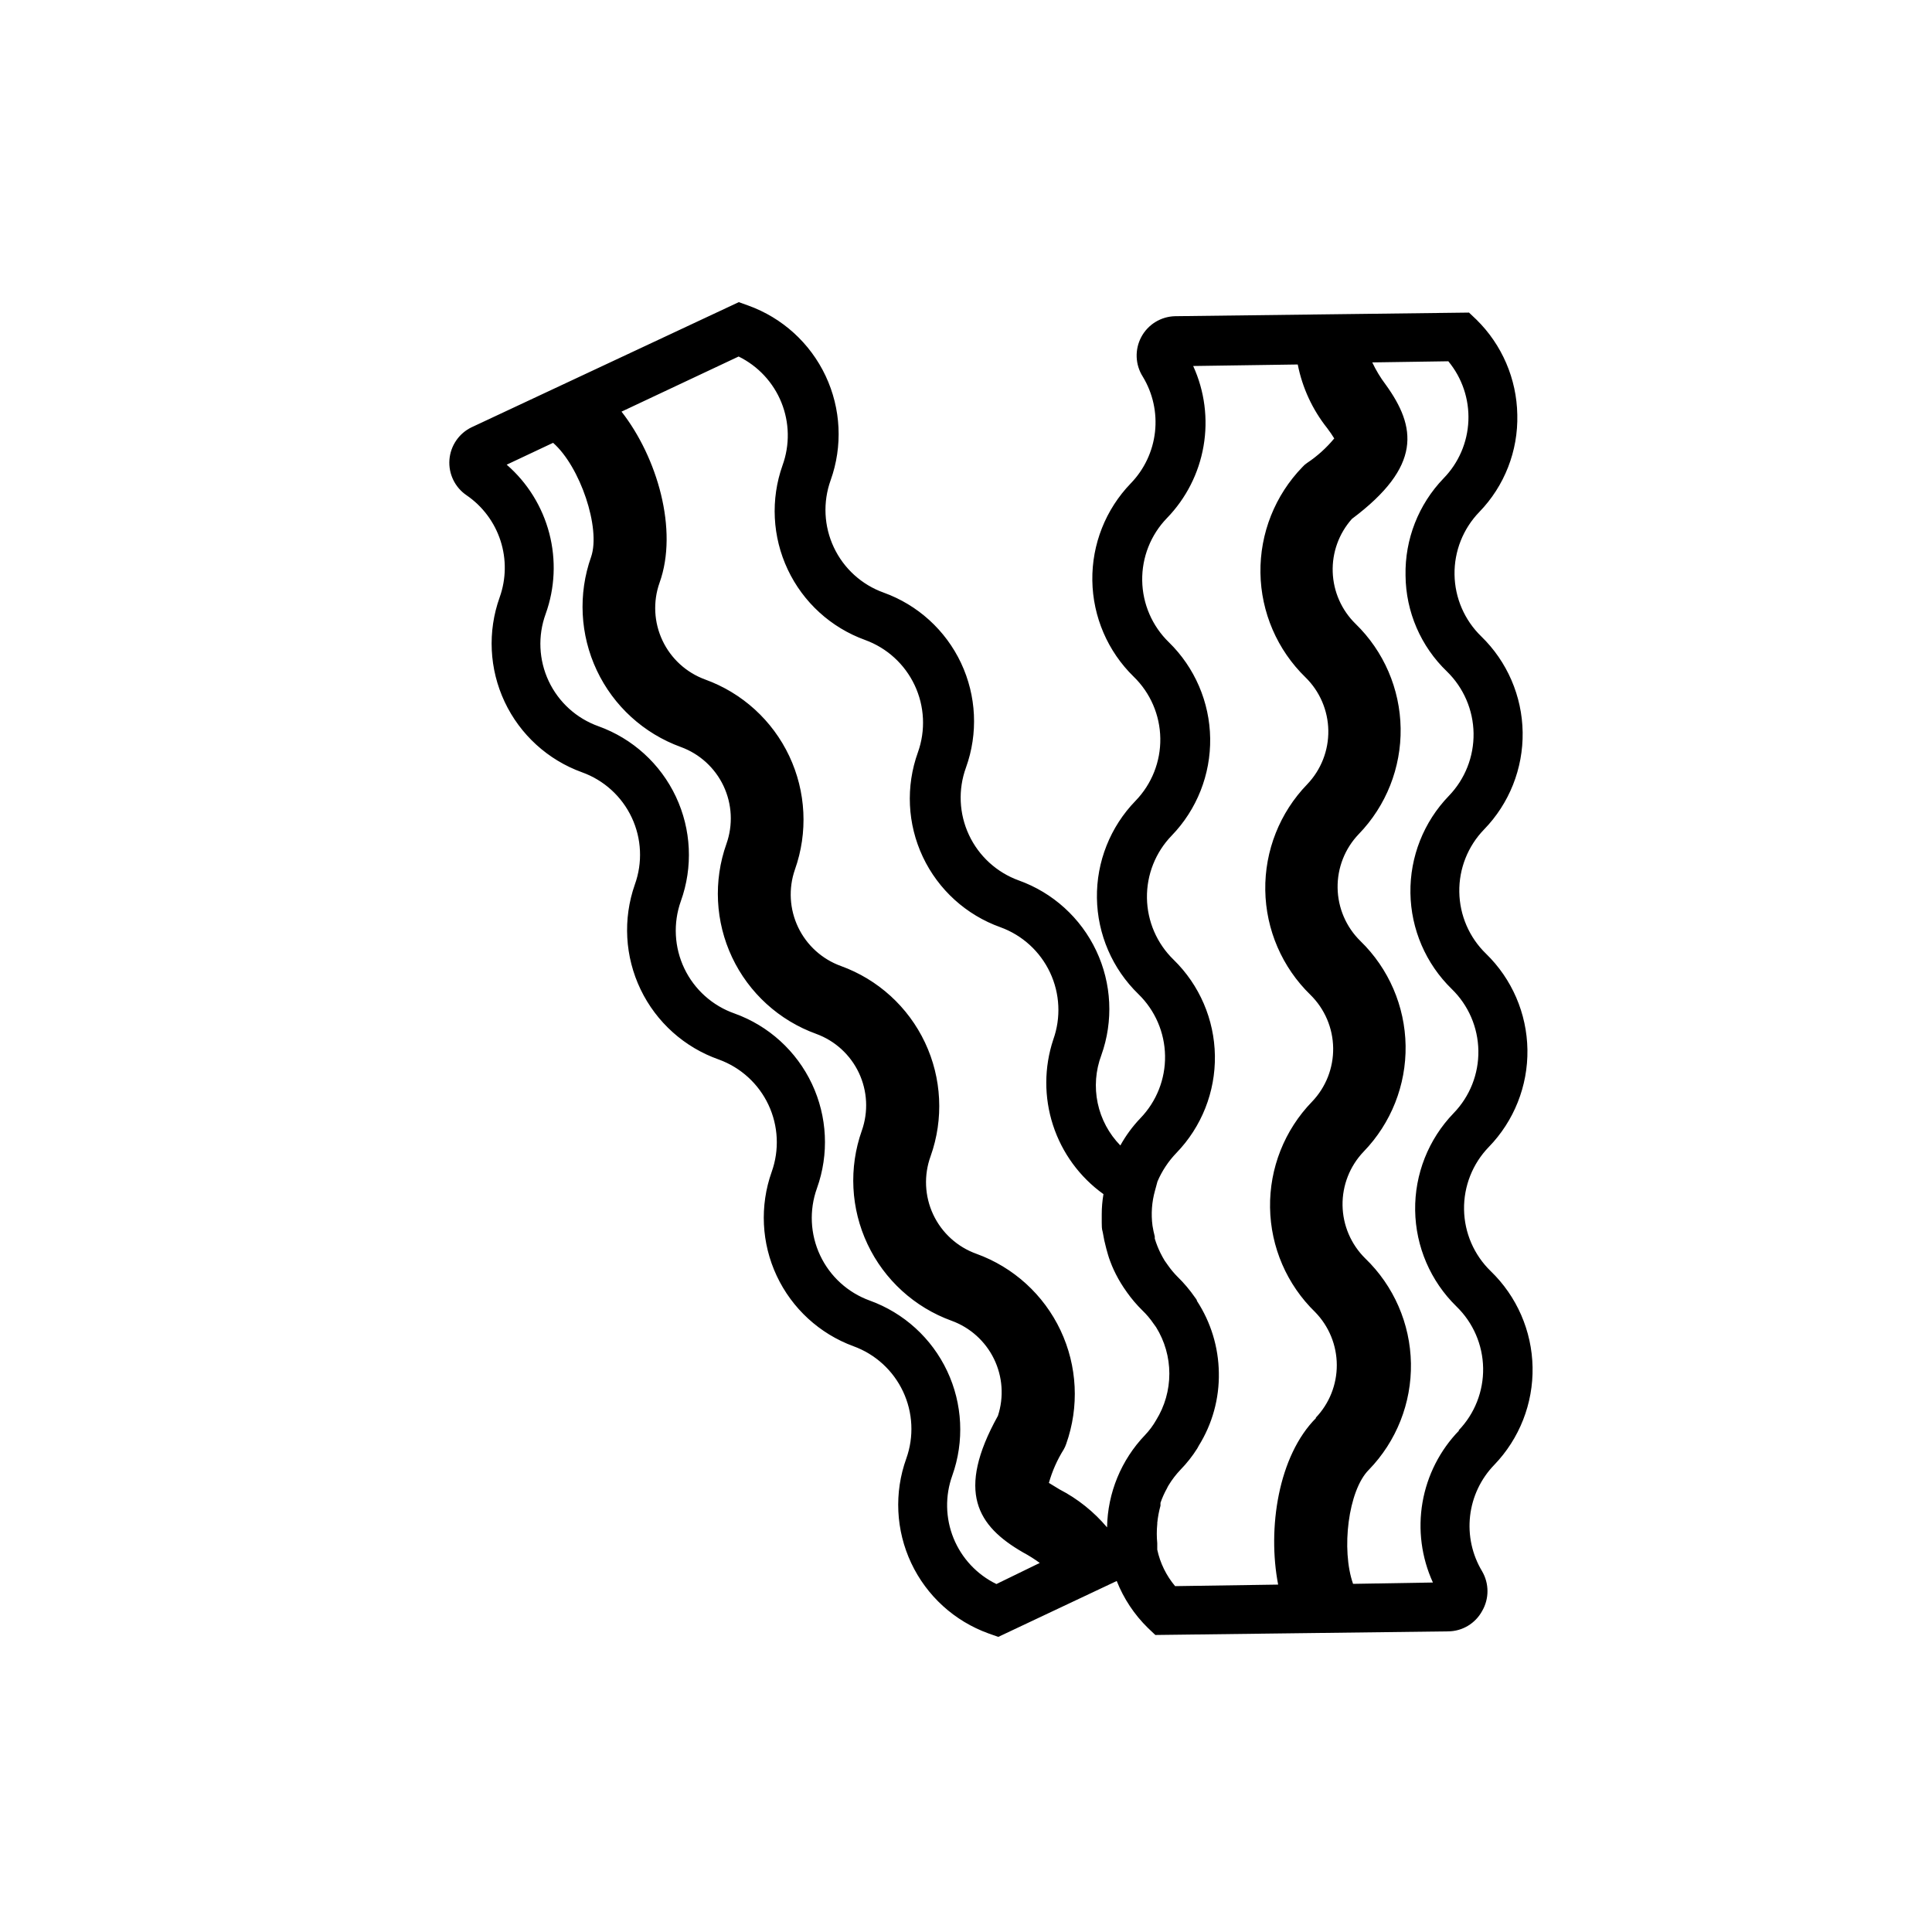 <?xml version="1.0" encoding="UTF-8"?>
<!-- Uploaded to: SVG Repo, www.svgrepo.com, Generator: SVG Repo Mixer Tools -->
<svg fill="#000000" width="800px" height="800px" version="1.1" viewBox="144 144 512 512" xmlns="http://www.w3.org/2000/svg">
 <path d="m539.05 480.86c-4.43-4.297-6.969-10.176-7.062-16.344s2.266-12.125 6.559-16.555c6.695-6.894 10.379-16.164 10.238-25.773-0.145-9.613-4.098-18.77-10.996-25.465-4.426-4.297-6.965-10.176-7.059-16.344-0.098-6.168 2.262-12.125 6.555-16.555 6.695-6.883 10.375-16.148 10.234-25.75-0.141-9.602-4.094-18.754-10.988-25.438-4.43-4.305-6.973-10.191-7.066-16.371-0.094-6.176 2.266-12.137 6.562-16.578 6.688-6.894 10.316-16.191 10.074-25.793-0.164-9.492-4.055-18.543-10.832-25.191l-1.965-1.863-77.887 0.957c-3.762 0.086-7.188 2.191-8.961 5.508-1.773 3.32-1.625 7.336 0.395 10.512 2.672 4.402 3.809 9.559 3.234 14.676-0.574 5.113-2.828 9.891-6.406 13.59-6.672 6.906-10.34 16.172-10.199 25.773 0.145 9.602 4.082 18.758 10.953 25.465 4.43 4.297 6.969 10.176 7.062 16.344 0.094 6.168-2.266 12.121-6.559 16.555-6.695 6.891-10.379 16.164-10.238 25.773 0.145 9.609 4.098 18.77 10.996 25.461 4.426 4.301 6.965 10.18 7.059 16.348 0.098 6.168-2.262 12.121-6.555 16.555-2.066 2.164-3.844 4.586-5.293 7.203-3.027-3.098-5.109-6.992-6.004-11.23-0.891-4.242-0.555-8.645 0.969-12.699 3.234-9.043 2.75-18.996-1.352-27.676-4.102-8.684-11.48-15.383-20.516-18.625-5.832-2.106-10.586-6.441-13.215-12.059-2.629-5.613-2.914-12.043-0.789-17.867 3.254-9.039 2.781-19.004-1.309-27.695-4.094-8.691-11.469-15.402-20.508-18.656-5.812-2.082-10.562-6.391-13.195-11.977-2.637-5.582-2.945-11.988-0.859-17.801 3.234-9.031 2.758-18.98-1.332-27.66-4.09-8.68-11.457-15.383-20.484-18.637l-2.519-0.906-70.785 33.148c-3.367 1.609-5.621 4.902-5.902 8.625-0.277 3.723 1.453 7.312 4.543 9.41 4.246 2.906 7.41 7.141 8.996 12.035 1.586 4.894 1.504 10.176-0.23 15.02-3.238 9.043-2.762 18.996 1.328 27.688 4.09 8.688 11.457 15.398 20.488 18.664 5.812 2.082 10.555 6.394 13.184 11.98 2.629 5.586 2.922 11.988 0.82 17.793-3.188 9.102-2.637 19.094 1.539 27.785 4.176 8.691 11.633 15.371 20.73 18.566 5.797 2.106 10.523 6.418 13.148 11.996 2.621 5.582 2.93 11.973 0.855 17.781-3.199 9-2.719 18.902 1.336 27.551 4.059 8.652 11.363 15.352 20.328 18.648 5.797 2.102 10.523 6.418 13.148 11.996 2.625 5.578 2.934 11.973 0.859 17.777-3.254 9.039-2.785 19 1.309 27.695 4.09 8.691 11.465 15.402 20.504 18.656l2.57 0.906 31.387-14.812c1.852 4.684 4.668 8.922 8.266 12.445l1.965 1.863 77.586-0.957c3.762-0.02 7.219-2.086 9.016-5.391 1.895-3.254 1.895-7.273 0-10.531-2.648-4.398-3.769-9.551-3.188-14.652 0.582-5.106 2.84-9.871 6.414-13.559 6.676-6.938 10.324-16.242 10.145-25.867-0.176-9.629-4.172-18.789-11.102-25.473zm-130.99 82.926c-5.152-2.504-9.199-6.832-11.359-12.141-2.156-5.312-2.273-11.234-0.328-16.625 3.223-9.047 2.731-19.004-1.367-27.688-4.098-8.688-11.465-15.398-20.5-18.664-5.801-2.094-10.539-6.402-13.164-11.988-2.625-5.582-2.93-11.98-0.84-17.785 3.238-9.035 2.758-18.984-1.332-27.664-4.09-8.68-11.457-15.383-20.484-18.637-5.848-2.043-10.645-6.332-13.32-11.922s-3.012-12.016-0.938-17.852c3.254-9.039 2.785-19.004-1.309-27.695-4.09-8.691-11.465-15.402-20.504-18.656-5.82-2.07-10.574-6.379-13.207-11.973-2.629-5.59-2.918-12-0.801-17.805 2.469-6.863 2.801-14.312 0.957-21.371-1.844-7.059-5.777-13.395-11.285-18.176l12.293-5.793c7.152 6.246 12.695 22.621 10.078 30.23v-0.004c-3.484 9.836-2.941 20.652 1.512 30.09s12.457 16.73 22.266 20.293c4.988 1.82 9.055 5.535 11.32 10.336 2.262 4.801 2.539 10.301 0.773 15.309-3.5 9.832-2.961 20.656 1.492 30.094 4.457 9.441 12.469 16.734 22.285 20.285 4.988 1.82 9.055 5.535 11.32 10.336 2.262 4.801 2.539 10.305 0.773 15.309-3.484 9.836-2.941 20.652 1.512 30.086 4.457 9.438 12.457 16.734 22.266 20.293 4.918 1.785 8.949 5.41 11.246 10.109 2.293 4.699 2.668 10.109 1.047 15.082-11.184 20.152-5.441 29.223 6.602 36.172v0.004c1.559 0.832 3.059 1.777 4.484 2.82zm39.398-39.5v0.004c-6.328 6.598-9.926 15.344-10.074 24.484-3.496-4.152-7.777-7.578-12.598-10.074l-2.82-1.715c0.883-3.129 2.207-6.113 3.93-8.867 0.27-0.461 0.488-0.953 0.656-1.461 3.496-9.836 2.961-20.656-1.496-30.098-4.457-9.441-12.469-16.734-22.285-20.285-5.055-1.805-9.184-5.559-11.461-10.418-2.281-4.863-2.523-10.434-0.68-15.477 3.496-9.836 2.961-20.656-1.496-30.098-4.457-9.438-12.469-16.73-22.285-20.281-4.981-1.801-9.055-5.492-11.336-10.273-2.281-4.777-2.59-10.266-0.855-15.27 3.496-9.836 2.961-20.656-1.496-30.098-4.457-9.441-12.469-16.734-22.285-20.285-4.984-1.82-9.055-5.535-11.316-10.336-2.266-4.801-2.543-10.301-0.773-15.309 5.039-14.008-0.656-33.301-10.078-45.344l31.035-14.609c5.148 2.527 9.188 6.863 11.336 12.184 2.144 5.316 2.254 11.242 0.305 16.637-3.211 9.039-2.711 18.98 1.387 27.656 4.094 8.676 11.457 15.375 20.477 18.641 5.797 2.106 10.523 6.418 13.148 12 2.625 5.578 2.934 11.969 0.859 17.777-3.266 9.043-2.797 19.016 1.309 27.715 4.102 8.695 11.5 15.402 20.555 18.637 5.797 2.102 10.523 6.414 13.148 11.996 2.625 5.578 2.934 11.969 0.859 17.777-2.441 7.352-2.469 15.293-0.074 22.664 2.391 7.367 7.078 13.777 13.375 18.297-0.305 1.762-0.457 3.551-0.457 5.34v2.266c0 0.754 0 1.613 0.25 2.418h0.004c0.242 1.496 0.562 2.973 0.957 4.434 0.301 1.109 0.605 2.215 1.008 3.273s0.605 1.562 0.957 2.316v0.004c0.754 1.625 1.629 3.191 2.621 4.684l0.906 1.309v0.004c1.203 1.691 2.551 3.277 4.031 4.734 1.129 1.082 2.141 2.281 3.019 3.578l0.656 0.906c2.293 3.699 3.508 7.965 3.508 12.316 0 4.356-1.215 8.621-3.508 12.32-0.809 1.422-1.793 2.742-2.922 3.93zm45.344-4.535c-10.078 10.078-12.949 29.371-10.078 44.184l-27.305 0.406c-2.344-2.789-3.973-6.109-4.734-9.672v-1.715 0.004c-0.164-1.676-0.164-3.363 0-5.039 0.023-0.102 0.023-0.203 0-0.305 0.156-1.547 0.441-3.082 0.855-4.582v-0.758c0.453-1.324 1.027-2.606 1.711-3.828 0.133-0.297 0.285-0.582 0.453-0.855 0.895-1.469 1.941-2.836 3.125-4.082 1.691-1.734 3.195-3.641 4.484-5.691l0.352-0.656c3.625-5.809 5.481-12.551 5.34-19.398-0.098-6.75-2.106-13.336-5.793-18.992 0-0.301-0.301-0.605-0.504-0.906-1.379-1.996-2.945-3.852-4.684-5.543-0.922-0.934-1.766-1.945-2.519-3.023l-0.855-1.211c-0.402-0.656-0.754-1.309-1.109-2.016v0.004c-0.609-1.234-1.113-2.516-1.512-3.828v-0.555c-0.25-0.949-0.453-1.906-0.605-2.871-0.41-3.106-0.188-6.258 0.656-9.273l0.656-2.418h-0.004c1.203-2.82 2.91-5.398 5.039-7.606 6.668-6.898 10.336-16.156 10.191-25.75-0.141-9.594-4.078-18.738-10.945-25.438-4.43-4.297-6.969-10.176-7.062-16.344-0.094-6.172 2.266-12.125 6.559-16.555 6.672-6.906 10.336-16.172 10.195-25.773-0.141-9.602-4.078-18.758-10.953-25.465-4.426-4.297-6.965-10.176-7.059-16.344-0.098-6.168 2.262-12.125 6.555-16.555 5.078-5.238 8.461-11.887 9.699-19.078 1.242-7.191 0.285-14.59-2.746-21.227l27.711-0.402c1.215 6.168 3.894 11.957 7.809 16.879 0.656 0.855 1.41 1.965 1.863 2.719-2.07 2.508-4.496 4.699-7.203 6.5-0.449 0.297-0.855 0.652-1.211 1.059-7.285 7.504-11.293 17.594-11.145 28.051 0.152 10.461 4.449 20.43 11.953 27.719 3.781 3.711 5.953 8.766 6.035 14.066 0.086 5.297-1.922 10.418-5.582 14.25-7.285 7.516-11.285 17.621-11.125 28.086 0.16 10.469 4.469 20.441 11.98 27.734 3.777 3.719 5.938 8.773 6.012 14.074s-1.938 10.414-5.609 14.238c-7.281 7.512-11.281 17.605-11.117 28.066 0.16 10.457 4.465 20.426 11.973 27.707 3.648 3.746 5.695 8.758 5.715 13.984 0.02 5.227-1.992 10.258-5.613 14.027zm37.887 3.324v0.004c-5.086 5.238-8.469 11.887-9.711 19.078-1.238 7.191-0.277 14.59 2.758 21.227l-21.16 0.352c-3.176-9.02-1.309-24.738 4.18-30.23v0.004c7.32-7.547 11.336-17.699 11.156-28.211-0.18-10.512-4.539-20.52-12.113-27.812-3.773-3.719-5.934-8.773-6.012-14.074-0.074-5.301 1.941-10.414 5.609-14.238 7.269-7.519 11.262-17.609 11.102-28.062-0.164-10.457-4.461-20.422-11.957-27.711-3.801-3.715-5.977-8.777-6.062-14.09-0.086-5.312 1.93-10.441 5.609-14.273 7.266-7.508 11.254-17.594 11.094-28.039-0.16-10.445-4.457-20.402-11.949-27.684-3.707-3.625-5.871-8.535-6.051-13.715-0.18-5.176 1.645-10.227 5.094-14.094 18.641-13.957 17.078-24.336 8.918-35.621h-0.004c-1.371-1.82-2.551-3.781-3.523-5.844l20.152-0.301c3.656 4.414 5.551 10.027 5.32 15.758-0.234 5.731-2.578 11.172-6.582 15.273-6.648 6.902-10.273 16.168-10.074 25.746 0.082 9.613 4.043 18.789 10.98 25.441 4.418 4.312 6.953 10.199 7.047 16.371 0.094 6.176-2.258 12.133-6.543 16.578-6.668 6.898-10.332 16.156-10.191 25.75 0.141 9.594 4.078 18.742 10.949 25.438 4.426 4.297 6.965 10.176 7.059 16.348 0.098 6.168-2.262 12.121-6.555 16.551-6.672 6.906-10.34 16.176-10.199 25.777 0.145 9.602 4.082 18.754 10.953 25.461 4.418 4.289 6.957 10.152 7.062 16.309s-2.234 12.105-6.508 16.539z"/>
</svg>